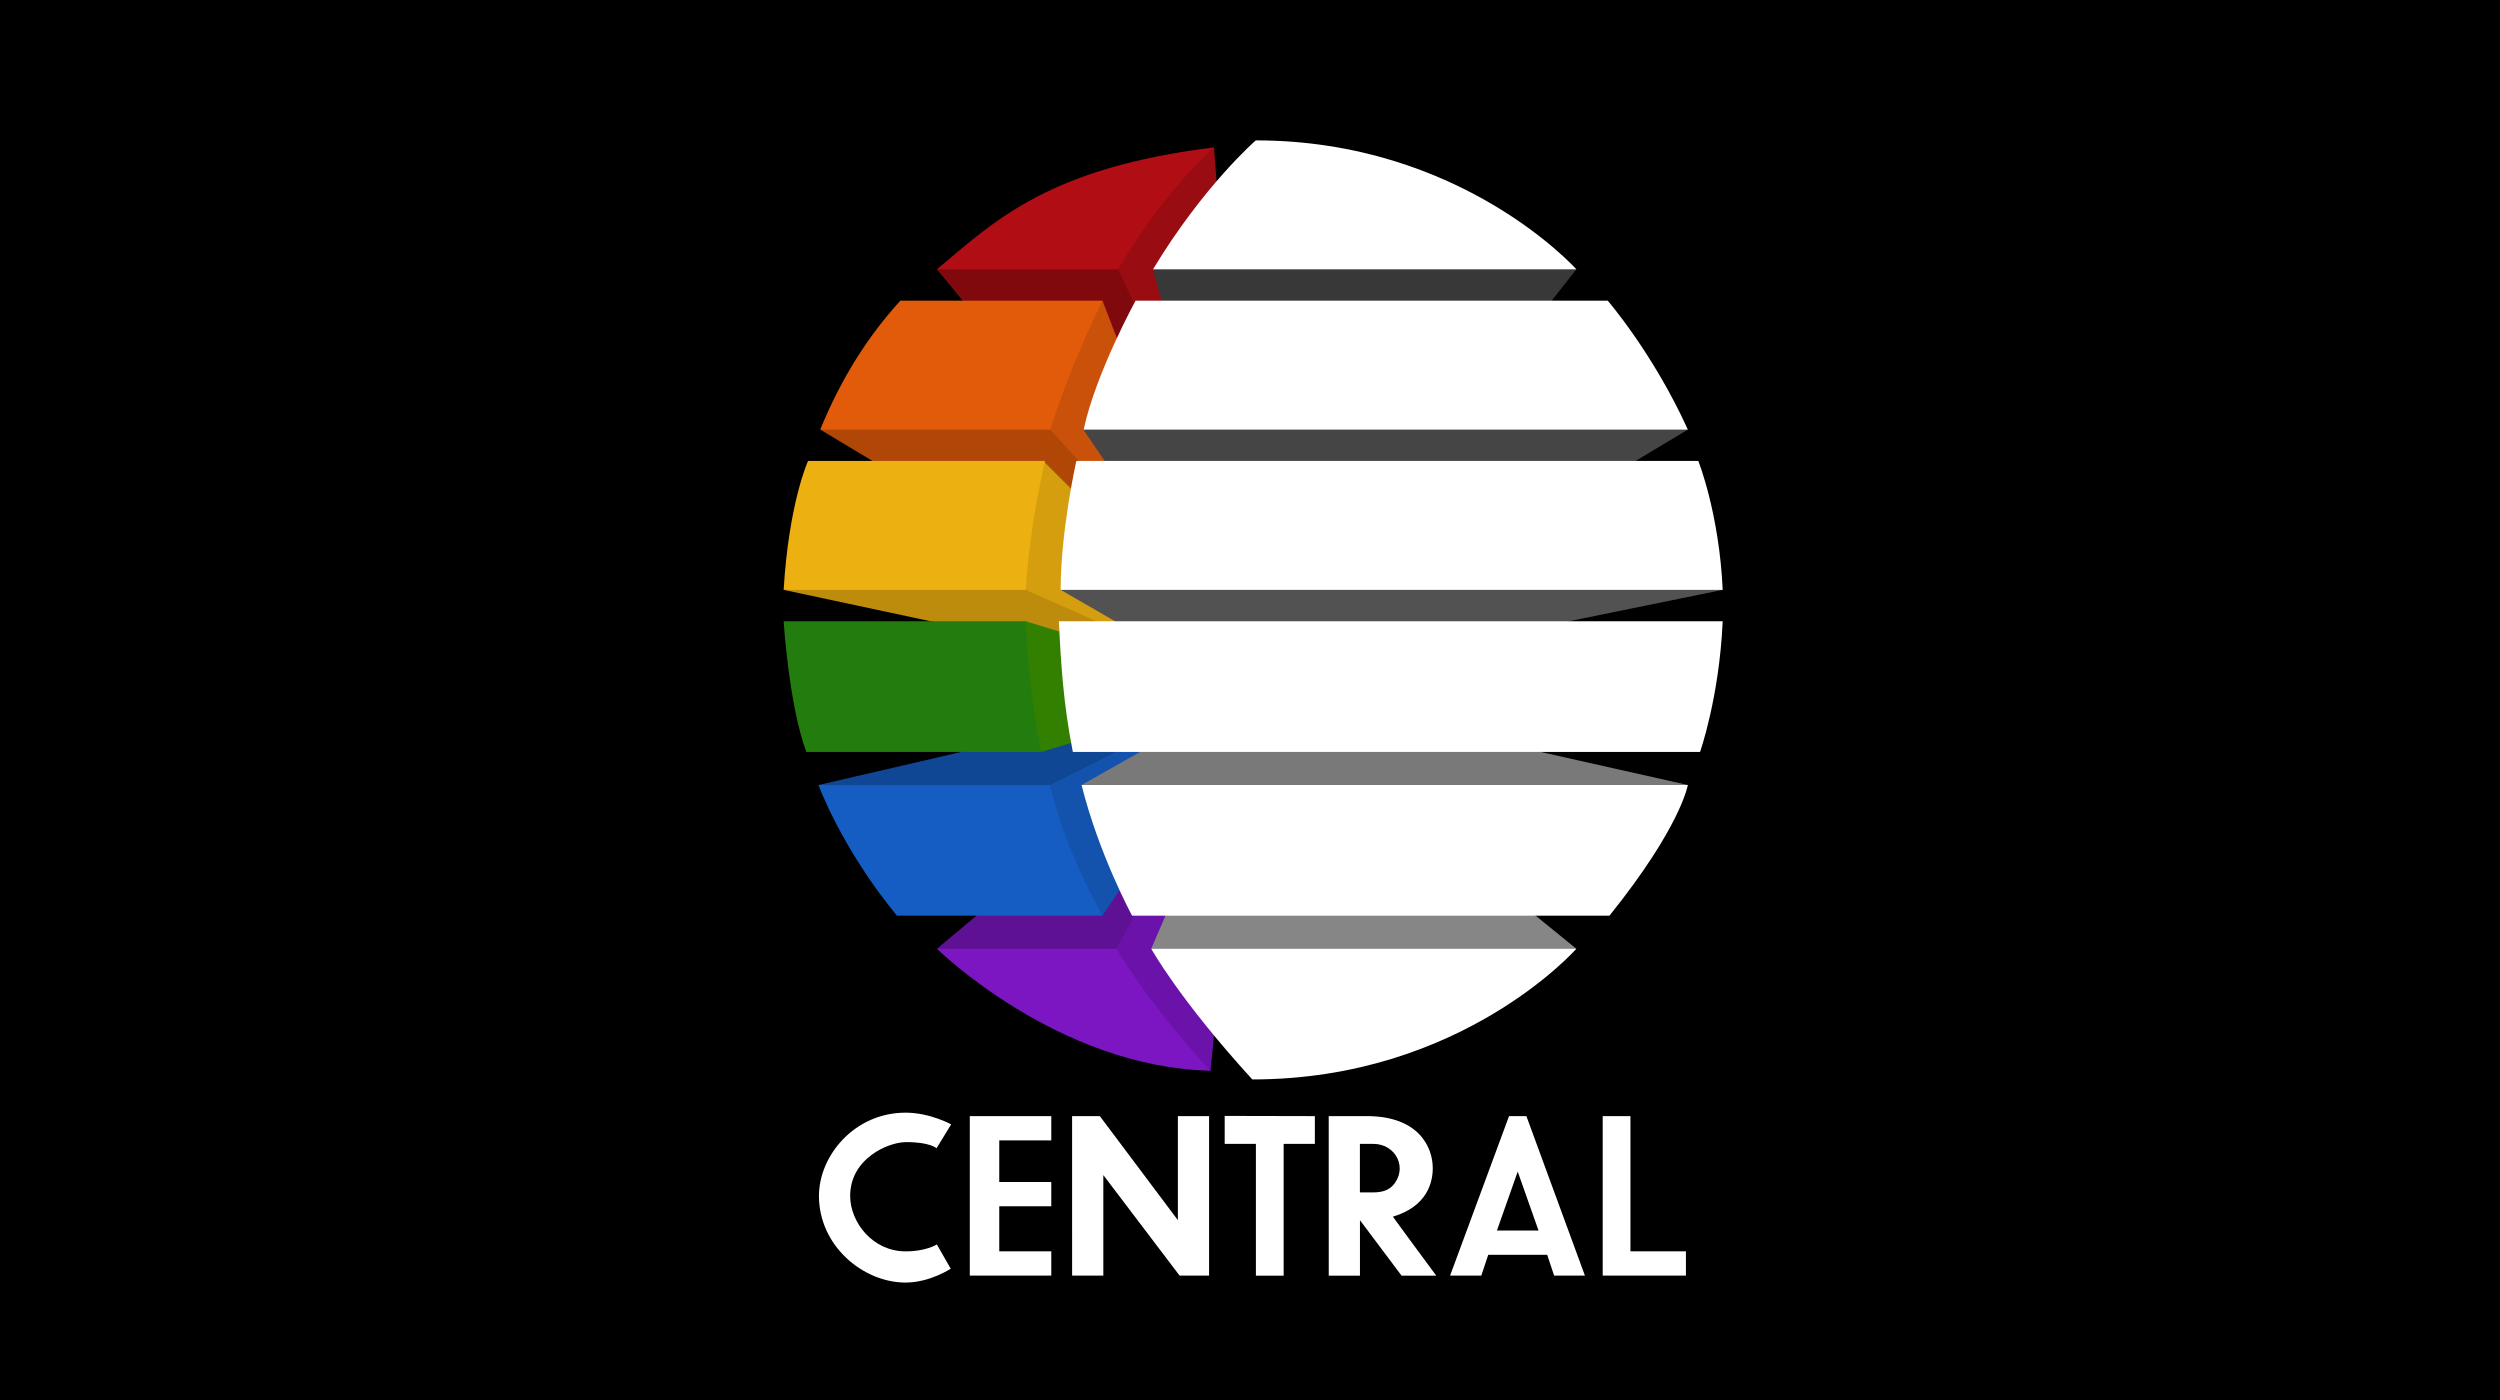 <svg height="236.643" viewBox="0 0 100 56.25" width="422.577" xmlns="http://www.w3.org/2000/svg"><g transform="translate(140 -130.041)"><path d="m-140.866 129.291h101.866v58h-101.866z"/><g fill-rule="evenodd" transform="matrix(.14 0 0 .14 -100.86 210.185)"><path d="m42.232-312.169-8 14 26 30 6 3 2-20-12-30z" fill="#6b12aa"/><path d="m72.232-294.169-23-6 6-14 100 1 16 13-16 5z" fill="#868686"/><path d="m39.232-300.169-2 3h-41l-8.5-3 15.5-13s37-10 37-10l5 12z" fill="#5e1195"/><path d="m-16.768-340.169-29.5-7 47.5-11 30-9 24 7-20 14z" fill="#0f4794"/><path d="m17.232-341.169 3-6 28-14 3 5-9 36-7 10.5-13-8.5z" fill="#1353ad"/><path d="m70.232-510.169-14 29-15-1-9-15 32-32 3-1 1 13z" fill="#990c11"/><path d="m-9.768-496.169 37-4 12.5 5 6.5 14-5 9-42-9-11.5-14z" fill="#80090d"/><path d="m53.232-482.169-3.5-13 3.5-1 100-4 18 5-11 14z" fill="#383838"/><path d="m49.732-495.169c14.5-24 29.5-37 29.5-37 59 0 92 37 92 37z" fill="#fff"/><path d="m30.232-483.169 5-3 5 13-2 36h-11l-15-14z" fill="#ca510a"/><path d="m37.232-438.169-7.5-11 2.5-2h164l7 2-20 12h-144z" fill="#454545"/><path d="m29.832-449.169c3.4-16 14.9-37 14.9-37h135.5s13 15 23 37z" fill="#fff"/><path d="m-38.768-451.169-7 2 20 12 52 8 4-9-10-11-10-4z" fill="#b14707"/><path d="m45.232-392.169-18 1-22-13 9-34 4-2 10 10z" fill="#d49e0e"/><path d="m33.232-407.169-10 4 26 15s115-5 115-5l49-10-9-4z" fill="#525252"/><path d="m-21.768-409.169s-34.5 6-34.5 6l51.5 11 28 6 17-5-27-12-11-4z" fill="#bd8c0c"/><path d="m23.232-403.169c0-17 4.5-37 4.5-37h178.5s6 15 7 37z" fill="#fff"/><path d="m29.232-347.169 23-13 102 2 49 11-42 9-127-5z" fill="#797979"/><path d="m17.732-356.669-6.5-6.5-2-25 4-6 13 4 3 30z" fill="#338000"/><g fill="#fff"><path d="m22.732-394.169c.542 11.878 1.294 23.921 4 37.5h180s5.5-15.5 6.5-37.5z"/><path d="m29.232-347.169c5 20 14.5 37.5 14.5 37.5h137c20.5-25.5 22.5-37.5 22.5-37.5z"/><path d="m49.232-300.169s8 14.5 29 37.5c60 0 93-37.5 93-37.5z"/></g><path d="m39.232-300.169h-51.5s34.5 34 78.5 35c-17-18-27-35-27-35z" fill="#7c16c2"/><path d="m20.232-347.169h-66.5s6.5 18 22.5 37.5h59c-12-21.5-15-37.5-15-37.5z" fill="#155dc3"/><path d="m17.732-356.669h-67.5c-5-13.5-6.5-37.5-6.5-37.5h69.5c.764 20.218 4.42 38.292 4.5 37.5z" fill="#237c0e"/><path d="m13.232-403.169h-69.5c1.5-25 7-37 7-37h68s-4.5 19-5.5 37z" fill="#ecb011"/><path d="m20.232-449.169h-66c6.097-14.949 13.908-27.043 23-37h58c-3.586 7.424-6.34 13.674-8.602 19.285-2.614 6.483-4.572 12.114-6.398 17.715z" fill="#e25b0a"/><path d="m39.732-495.169h-52c16.915-14.263 32.255-29.123 79.5-35-8.839 8.206-19.323 20.806-27.5 35z" fill="#b10d14"/></g><path d="m-103.836 181.573c-1.712 0-3.483-1.477-3.483-3.483 0-1.608 1.421-3.344 3.483-3.344.975 0 1.829.47 1.829.47s-.587.96-.587.96-.266-.254-1.242-.246c-.7.006-2.226.653-2.229 2.16 0 1.062.906 2.229 2.229 2.229.836 0 1.254-.279 1.254-.279s.557.975.557.975-.836.557-1.811.557zm2.578-6.688h3.274v.975h-2.09v1.672h2.09v.975h-2.09v1.811h2.09v.975h-3.274zm4.11 0h1.115s3.135 4.18 3.135 4.18v-4.18h1.254v6.409h-1.184l-3.065-4.041v4.041h-1.254zm7.385 1.115h-1.254v-1.123l3.623.008v1.115h-1.254v5.295h-1.115zm2.926-1.115h1.533c2.09 0 2.647 1.254 2.647 2.09 0 .557-.209 1.533-1.602 1.951 0 0 1.253 1.716 1.742 2.369h-1.393l-1.672-2.229v2.229h-1.254zm2.579 2.785c.609-.673.137-1.67-.79-1.67h-.536v.975.975h.536c.36 0 .619-.092.79-.28zm5.363-2.785 2.352 6.409h-1.237s-.279-.836-.279-.836c-.79 0-1.579 0-2.369 0 0 0-.279.836-.279.836h-1.254s2.369-6.409 2.369-6.409zm.488 4.598s-.836-2.369-.836-2.369-.836 2.369-.836 2.369zm2.578-4.598h1.115v5.434h2.229v.975h-3.344z" fill="#fff"/></g></svg>